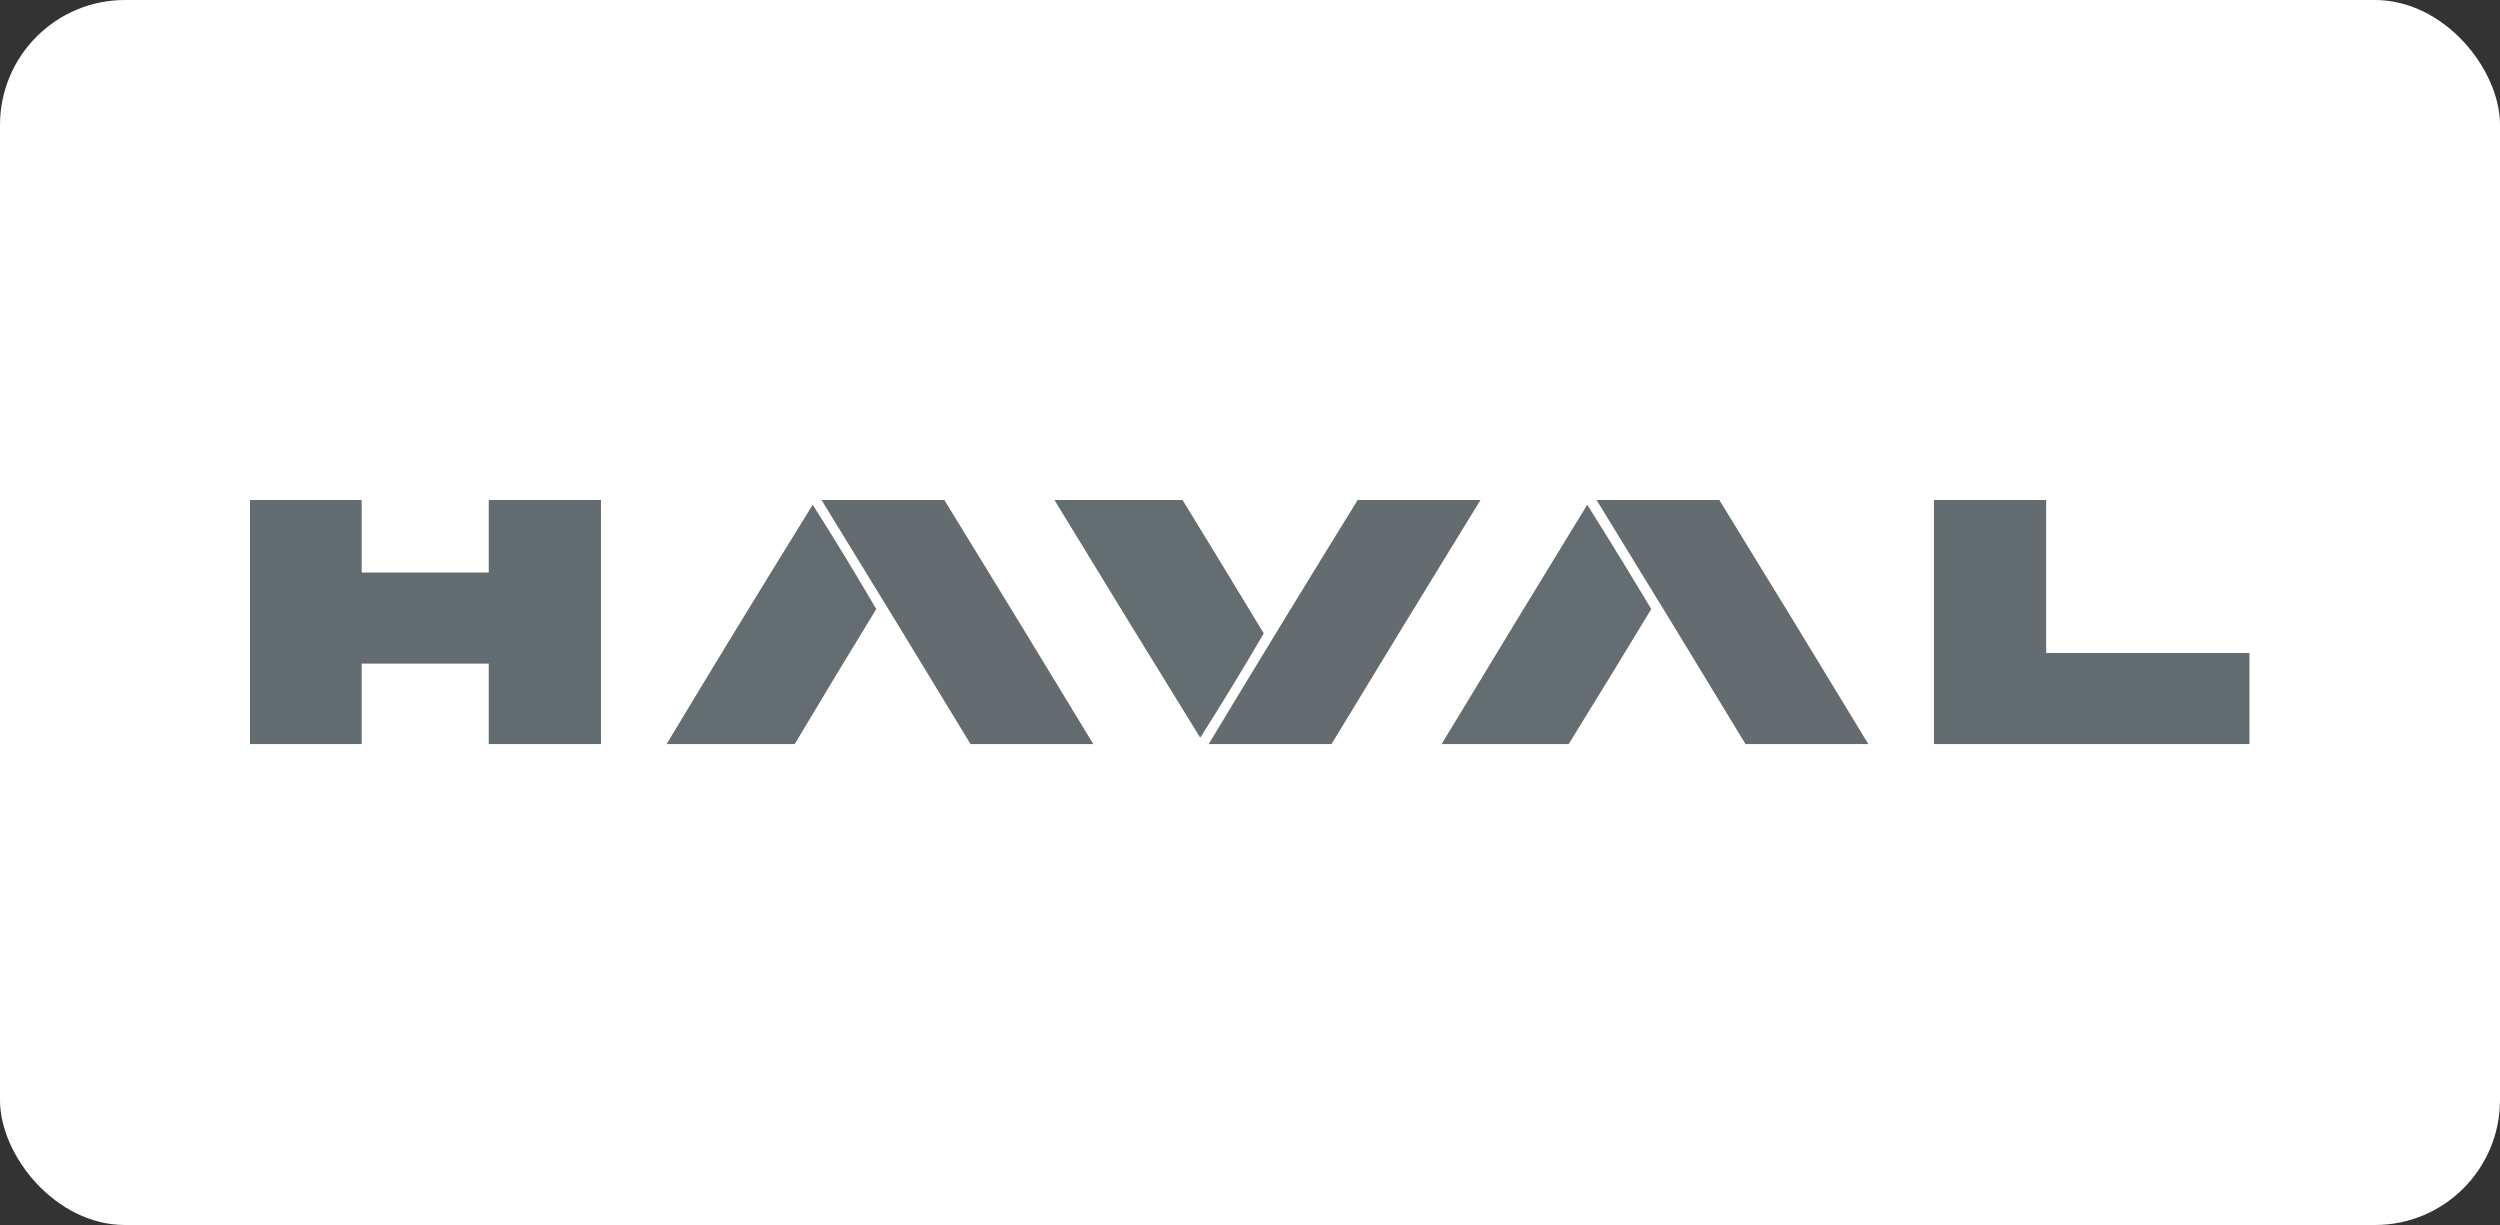 <?xml version="1.0" encoding="UTF-8"?> <svg xmlns="http://www.w3.org/2000/svg" width="100" height="49" viewBox="0 0 100 49" fill="none"><rect x="0" y="0" width="100" height="49" fill="#333333" stroke="none"/><rect width="100" height="49" rx="5" fill="white"></rect><g clip-path="url(#clip0_4184_83147)"><path opacity="0.992" fill-rule="evenodd" clip-rule="evenodd" d="M9.979 19.979C11.475 19.979 12.972 19.979 14.468 19.979C14.468 20.953 14.468 21.927 14.468 22.901C16.162 22.901 17.856 22.901 19.55 22.901C19.55 21.927 19.55 20.953 19.55 19.979C21.047 19.979 22.543 19.979 24.039 19.979C24.039 23.24 24.039 26.501 24.039 29.762C22.543 29.762 21.047 29.762 19.55 29.762C19.55 28.689 19.55 27.616 19.55 26.543C17.856 26.543 16.162 26.543 14.468 26.543C14.468 27.616 14.468 28.689 14.468 29.762C12.972 29.762 11.475 29.762 9.979 29.762C9.979 26.501 9.979 23.24 9.979 19.979Z" fill="#626B6F"></path><path opacity="0.986" fill-rule="evenodd" clip-rule="evenodd" d="M32.848 19.979C34.486 19.979 36.123 19.979 37.761 19.979C39.762 23.234 41.753 26.495 43.732 29.762C42.095 29.762 40.457 29.762 38.82 29.762C36.84 26.495 34.85 23.234 32.848 19.979Z" fill="#626B6F"></path><path opacity="0.987" fill-rule="evenodd" clip-rule="evenodd" d="M42.165 19.979C43.873 19.979 45.581 19.979 47.289 19.979C48.382 21.761 49.468 23.547 50.55 25.336C49.729 26.743 48.882 28.134 48.009 29.508C46.05 26.337 44.102 23.161 42.165 19.979Z" fill="#626B6F"></path><path opacity="0.986" fill-rule="evenodd" clip-rule="evenodd" d="M54.32 19.979C55.957 19.979 57.594 19.979 59.232 19.979C57.231 23.234 55.24 26.495 53.261 29.762C51.623 29.762 49.986 29.762 48.348 29.762C50.321 26.491 52.311 23.23 54.32 19.979Z" fill="#626B6F"></path><path opacity="0.986" fill-rule="evenodd" clip-rule="evenodd" d="M63.849 19.979C65.486 19.979 67.124 19.979 68.761 19.979C70.763 23.234 72.753 26.495 74.733 29.762C73.095 29.762 71.458 29.762 69.82 29.762C67.84 26.494 65.85 23.233 63.849 19.979Z" fill="#626B6F"></path><path opacity="0.992" fill-rule="evenodd" clip-rule="evenodd" d="M77.358 19.979C78.855 19.979 80.351 19.979 81.847 19.979C81.847 22.026 81.847 24.073 81.847 26.12C84.558 26.12 87.268 26.12 89.979 26.12C89.979 27.334 89.979 28.548 89.979 29.762C85.772 29.762 81.565 29.762 77.358 29.762C77.358 26.501 77.358 23.24 77.358 19.979Z" fill="#626B6F"></path><path opacity="0.983" fill-rule="evenodd" clip-rule="evenodd" d="M31.789 29.762C30.081 29.762 28.373 29.762 26.665 29.762C28.591 26.559 30.539 23.369 32.509 20.19C33.382 21.565 34.229 22.955 35.05 24.362C33.953 26.157 32.866 27.957 31.789 29.762Z" fill="#626B6F"></path><path opacity="0.983" fill-rule="evenodd" clip-rule="evenodd" d="M62.748 29.762C61.054 29.762 59.359 29.762 57.666 29.762C59.595 26.567 61.536 23.376 63.489 20.19C64.359 21.571 65.213 22.962 66.051 24.362C64.958 26.168 63.857 27.968 62.748 29.762Z" fill="#626B6F"></path></g><defs><clipPath id="clip0_4184_83147"><rect width="80" height="9.783" fill="white" transform="translate(10 20)"></rect></clipPath></defs></svg> 